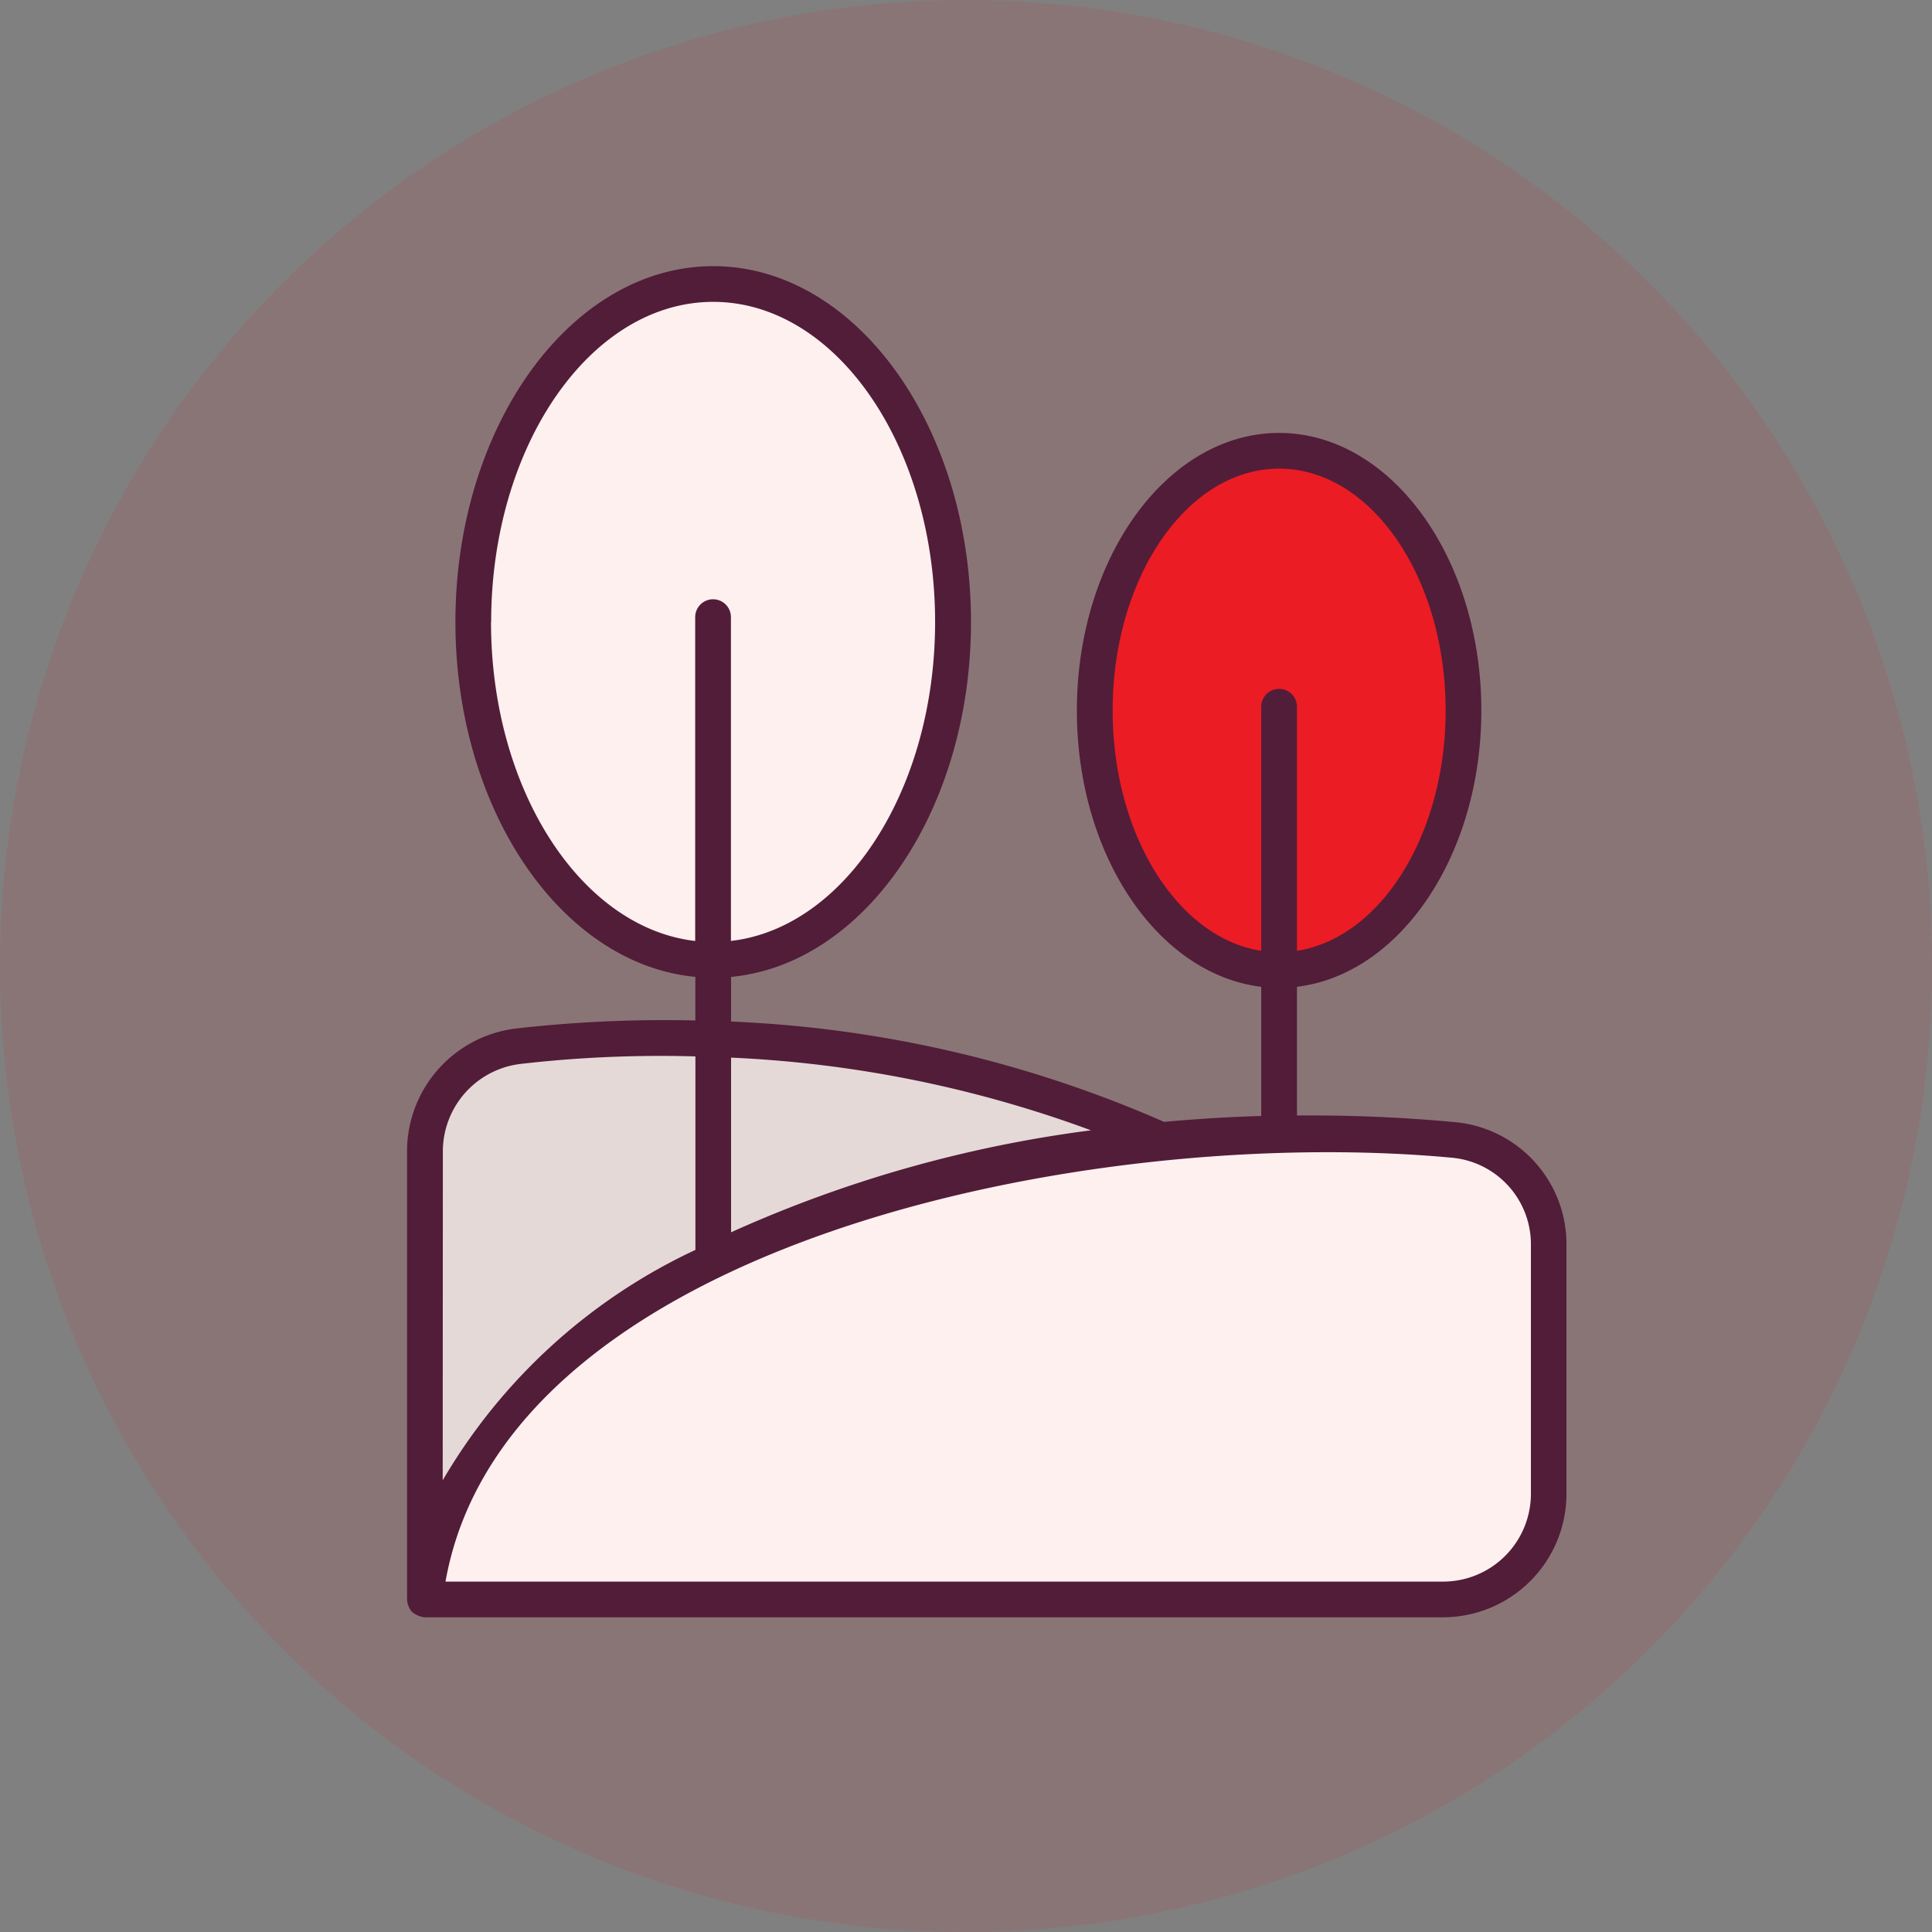 <svg xmlns="http://www.w3.org/2000/svg" width="51.989" height="51.989" viewBox="0 0 51.989 51.989">
  <rect x="0" y="0" width="51.989" height="51.989" fill="#808080" stroke="none"/>
  <g id="Group_2108" data-name="Group 2108" transform="translate(-16.609 -8.761)">
    <g id="Group_864" data-name="Group 864" transform="translate(14.279 7.761)">
      <path id="Union_2" data-name="Union 2" d="M28.325,1A25.995,25.995,0,1,1,2.33,26.995,25.995,25.995,0,0,1,28.325,1Z" transform="translate(0)" fill="#ec1c24" opacity="0.1"/>
    </g>
    <g id="_x30_4_trees" transform="translate(-9.628 14.891)">
      <g id="Group_2100" data-name="Group 2100" transform="translate(37.191 1.032)">
        <path id="Path_4267" data-name="Path 4267" d="M74.133,337.971v-6.693a2.834,2.834,0,0,0-2.557-2.83c-1.273-.119-2.579-.181-3.912-.181-12.7,0-23.075,5.555-23.775,12.546h27.4a2.843,2.843,0,0,0,2.843-2.843Z" transform="translate(-43.411 -304.936)" fill="#fef0ee"/>
        <path id="Path_4268" data-name="Path 4268" d="M63.752,295.06c-10.841,1.005-19.19,6.105-19.816,12.356V295.354a2.851,2.851,0,0,1,2.541-2.828,34.976,34.976,0,0,1,3.921-.219,32.336,32.336,0,0,1,13.354,2.754Z" transform="translate(-43.455 -271.538)" fill="#e5d9d7"/>
        <ellipse id="Ellipse_126" data-name="Ellipse 126" cx="6.456" cy="9.095" rx="6.456" ry="9.095" transform="translate(1.782 0.481)" fill="#fef0ee"/>
        <ellipse id="Ellipse_127" data-name="Ellipse 127" cx="4.961" cy="6.988" rx="4.961" ry="6.988" transform="translate(18.506 4.868)" fill="#ec1c24"/>
        <path id="Path_4269" data-name="Path 4269" d="M37.312,37.233a.623.623,0,0,0,.354.158h27.4a3.327,3.327,0,0,0,3.324-3.324V27.375A3.3,3.3,0,0,0,65.4,24.067a41.658,41.658,0,0,0-4.262-.179V20.424c2.776-.336,4.961-3.54,4.961-7.435,0-4.118-2.441-7.469-5.442-7.469s-5.442,3.35-5.442,7.469c0,3.9,2.185,7.1,4.961,7.435V23.9c-.884.026-1.756.081-2.614.159a32.317,32.317,0,0,0-11.652-2.7V20.158c3.6-.342,6.456-4.493,6.456-9.55,0-5.28-3.112-9.576-6.937-9.576s-6.937,4.3-6.937,9.575c0,5.057,2.855,9.208,6.456,9.55V21.33a35.44,35.44,0,0,0-4.79.212,3.332,3.332,0,0,0-2.968,3.306V36.856A.566.566,0,0,0,37.312,37.233ZM56.178,12.988c0-3.588,2.01-6.507,4.48-6.507s4.48,2.919,4.48,6.507c0,3.352-1.754,6.118-4,6.468V12.888a.481.481,0,1,0-.962,0v6.568C57.932,19.107,56.178,16.34,56.178,12.988ZM39.454,10.607c0-4.75,2.681-8.614,5.975-8.614S51.4,5.858,51.4,10.607c0,4.516-2.424,8.229-5.494,8.583V10.477a.481.481,0,0,0-.962,0v8.714c-3.071-.355-5.494-4.067-5.494-8.584ZM65.312,25.024a2.34,2.34,0,0,1,2.121,2.351v6.693A2.364,2.364,0,0,1,65.07,36.43H38.225C39.838,27.338,55.505,24.111,65.312,25.024Zm-9.717-.738A34.13,34.13,0,0,0,45.91,27.03v-4.7A32.064,32.064,0,0,1,55.594,24.286Zm-17.441.561a2.371,2.371,0,0,1,2.114-2.35,32.96,32.96,0,0,1,4.682-.2v5.207a15.455,15.455,0,0,0-6.8,6.2Z" transform="translate(-37.191 -1.032)" fill="#521d39"/>
      </g>
    </g>
  </g>
</svg>
